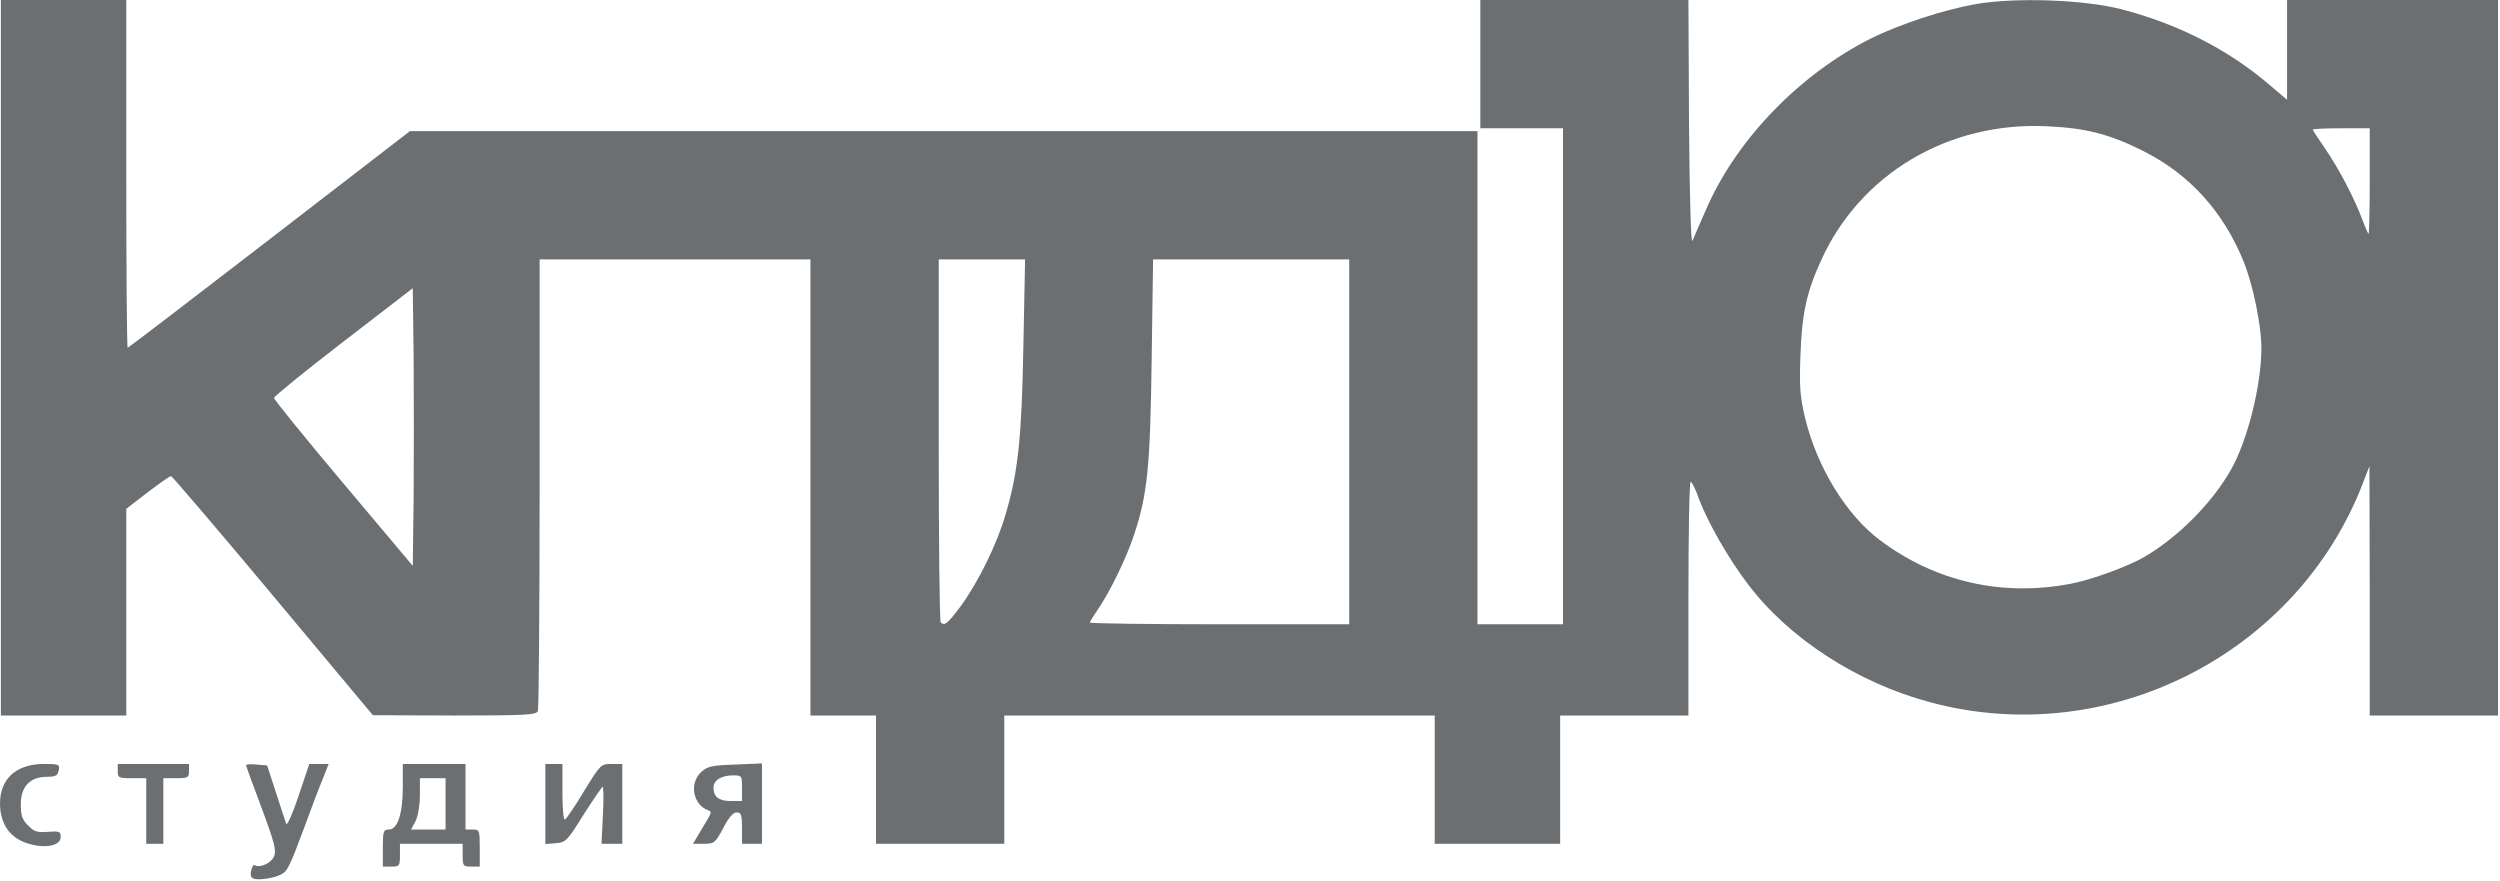 <?xml version="1.0" encoding="UTF-8"?> <svg xmlns="http://www.w3.org/2000/svg" width="877" height="309" viewBox="0 0 877 309" fill="none"> <path d="M89.202 308.3C88.102 308 87.702 307.1 88.102 305.5C88.302 304.1 88.902 303.3 89.402 303.5C91.102 304.6 95.102 302.8 96.102 300.5C97.002 298.5 96.402 295.8 91.802 283.5C88.802 275.5 86.302 268.7 86.302 268.4C86.302 268.1 88.002 268 90.002 268.2L93.702 268.5L96.802 278C98.502 283.2 100.102 288.2 100.402 289C100.702 289.8 102.702 285.4 104.702 279.3L108.502 268H111.902H115.302L113.202 273.3C112.002 276.1 109.102 283.8 106.702 290.4C101.502 304.3 100.802 305.7 98.502 306.8C96.302 308 91.202 308.8 89.202 308.3Z" fill="#6B6F72"></path> <path d="M134.302 297.5C134.302 291.6 134.502 291 136.402 291C139.502 291 141.302 285.4 141.302 276V268H152.302H163.302V279.5V291H165.802C168.202 291 168.302 291.2 168.302 297.5V304H165.302C162.502 304 162.302 303.8 162.302 300V296H151.302H140.302V300C140.302 303.8 140.102 304 137.302 304H134.302V297.5ZM156.302 282V273H151.802H147.302V279C147.302 282.5 146.602 286.4 145.802 288L144.202 291H150.302H156.302V282Z" fill="#6B6F72"></path> <path d="M9.801 295.9C3.501 294 0.101 289.1 0.001 282.1C-0.099 273.3 5.601 268 15.401 268C20.701 268 21.001 268.1 20.601 270.3C20.201 272.1 19.501 272.5 16.301 272.5C10.401 272.6 7.301 276 7.301 282.2C7.301 286.1 7.801 287.6 9.901 289.6C12.001 291.8 13.101 292.1 16.901 291.8C20.801 291.5 21.301 291.7 21.301 293.6C21.301 296.7 15.901 297.8 9.801 295.9Z" fill="#6B6F72"></path> <path d="M51.302 284.5V273H46.302C41.602 273 41.302 272.8 41.302 270.5V268H53.802H66.302V270.5C66.302 272.8 65.902 273 61.802 273H57.302V284.5V296H54.302H51.302V284.5Z" fill="#6B6F72"></path> <path d="M191.302 282.1V268H194.302H197.302V278.1C197.302 284 197.702 287.9 198.202 287.5C198.702 287.2 201.802 282.7 204.902 277.5C210.602 268.2 210.802 268 214.502 268H218.302V282V296H214.702H211.002L211.502 286C211.802 280.5 211.702 276 211.402 276C211.102 276.1 208.102 280.5 204.702 285.8C199.002 295 198.502 295.5 195.002 295.8L191.302 296.1V282.1Z" fill="#6B6F72"></path> <path d="M245.002 292.8C246.102 291 247.602 288.4 248.402 287.1C249.502 285.2 249.602 284.6 248.502 284.3C243.102 282.3 241.702 274.9 245.902 270.9C248.202 268.8 249.502 268.5 257.902 268.2L267.302 267.8V281.9V296H263.802H260.302V290.5C260.302 285.8 260.002 285 258.402 285C257.202 285 255.602 286.8 253.702 290.5C250.902 295.7 250.602 296 247.002 296H243.102L245.002 292.8ZM260.302 276.5C260.302 272.1 260.202 272 257.202 272C253.002 272 250.302 273.7 250.302 276.3C250.302 279.6 252.202 281 256.502 281H260.302V276.5Z" fill="#6B6F72"></path> <path d="M307.302 273.5V251H295.802H284.302V171V91H236.802H189.302V169.4C189.302 212.5 189.002 248.5 188.702 249.4C188.202 250.8 184.702 251 159.402 251L130.802 250.9L95.802 209C76.602 186 60.402 167.1 60.002 167C59.602 167 55.902 169.6 51.802 172.7L44.302 178.5V214.8V251H22.302H0.302V125.5V0H22.302H44.302V61C44.302 94.6 44.502 122 44.802 122C45.002 122 67.402 104.9 94.502 84L143.802 46H331.002H518.302V132.5V219H533.302H548.302V132V45H533.802H519.302V22.5V0H555.802H592.302L592.502 43.2C592.702 69.1 593.202 85.7 593.702 84.5C594.202 83.4 596.202 78.6 598.302 73.9C608.902 49.2 631.002 26.3 656.102 13.6C666.102 8.6 681.802 3.4 693.302 1.4C707.402 -1 731.402 -0.1 744.402 3.3C763.902 8.4 781.002 17.1 795.102 28.9L802.302 35V17.5V0H839.302H876.302V125.5V251H853.802H831.302V207.3L831.202 163.5L828.902 169.5C805.802 229.5 739.602 263.1 677.302 246.4C651.602 239.6 627.402 223.9 613.002 204.7C606.202 195.7 599.202 183.4 596.102 175.3C594.902 171.8 593.502 169 593.102 169C592.602 169 592.302 187.5 592.302 210V251H569.802H547.302V273.5V296H525.302H503.302V273.5V251H427.802H352.302V273.5V296H329.802H307.302V273.5ZM336.902 212.8C343.202 204.2 349.802 190.8 352.802 180.3C357.202 165.3 358.402 153.7 359.002 121.3L359.602 91H344.402H329.302V154.3C329.302 189.2 329.602 218 330.002 218.3C331.302 219.7 332.402 218.8 336.902 212.8ZM473.302 155V91H438.902H404.502L404.002 126.3C403.502 164.1 402.502 173.5 397.802 187.7C395.002 196.1 389.402 207.5 385.202 213.7C383.602 216 382.302 218.1 382.302 218.4C382.302 218.7 402.802 219 427.802 219H473.302V155ZM726.302 204.8C733.402 203.5 746.302 198.8 752.202 195.4C764.002 188.5 775.902 176.6 782.602 164.8C788.402 154.7 793.302 135.1 793.302 122.1C793.302 114.2 790.402 100.2 787.202 92.1C780.102 74.4 768.202 61.2 751.902 53C740.202 47.1 731.702 44.9 718.202 44.3C683.602 42.6 652.702 60.9 638.902 91.2C633.802 102.3 632.102 110 631.602 124.5C631.202 135.5 631.402 138.9 633.202 146.5C637.302 163.7 647.602 180.6 659.502 189.5C678.802 204 702.202 209.4 726.302 204.8ZM145.102 125.6L144.802 101.1L120.402 119.9C107.002 130.2 96.102 139.1 96.102 139.6C96.102 140.1 107.002 153.6 120.402 169.5L144.802 198.5L145.102 174.3C145.202 160.9 145.202 139 145.102 125.6ZM831.302 63.5V45H821.302C815.802 45 811.302 45.2 811.302 45.5C811.302 45.7 813.302 48.7 815.702 52.2C820.302 58.9 825.902 69.4 828.802 77.3C829.802 79.9 830.702 82 830.902 82C831.102 82 831.302 73.7 831.302 63.5Z" fill="#6B6F72"></path> </svg> 
